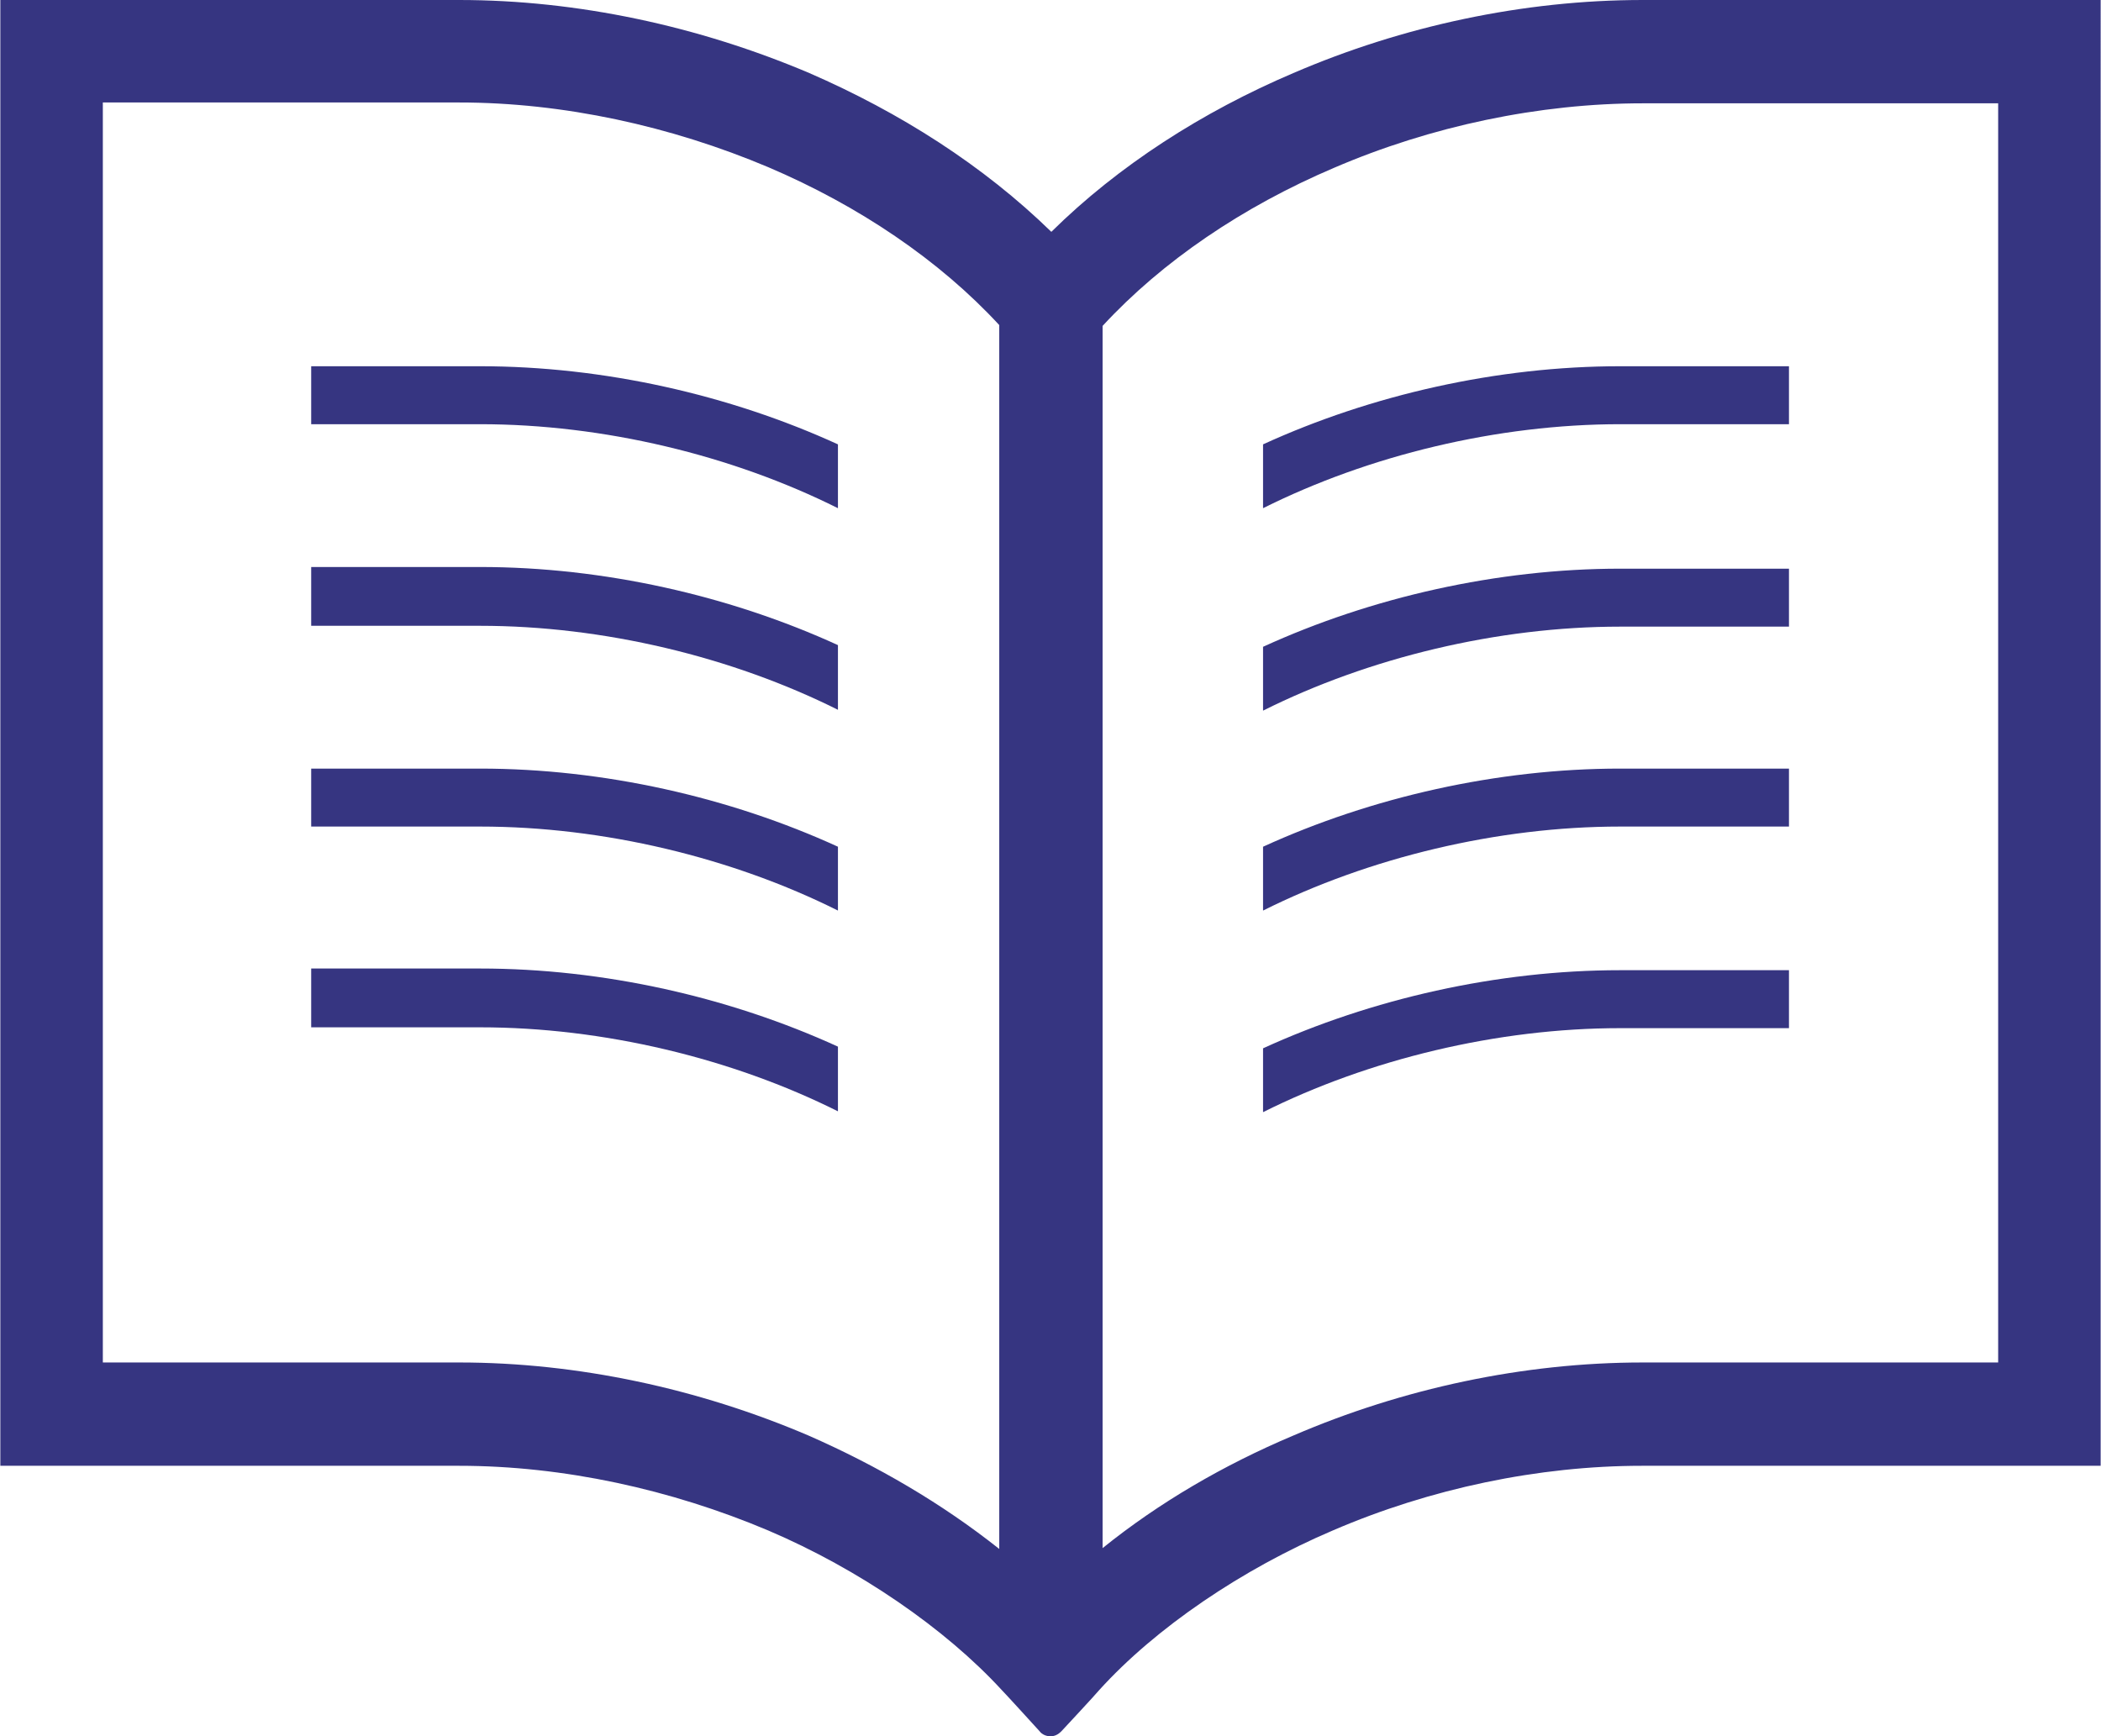 <?xml version="1.0" encoding="UTF-8"?><svg id="_イヤー_2" xmlns="http://www.w3.org/2000/svg" width="8.82mm" height="7.29mm" viewBox="0 0 25 20.67"><defs><style>.cls-1{fill:#363581;}</style></defs><g id="_イヤー_1-2"><g><path class="cls-1" d="M24.39,0h-4.84c-1.42,0-2.86,.31-4.16,.87-1.08,.46-2.08,1.1-2.88,1.89-.81-.79-1.8-1.42-2.88-1.89C8.31,.31,6.87,0,5.46,0H0V17.45H5.46c1.24,0,2.52,.28,3.68,.77,1.08,.46,2.11,1.17,2.78,1.9,.05,.05,.45,.49,.45,.49,.03,.04,.08,.06,.13,.06s.09-.02,.13-.06c0,0,.41-.44,.45-.49,.67-.74,1.7-1.44,2.78-1.9,1.16-.5,2.45-.77,3.68-.77h5.46V0h-.61ZM11.89,18.44c-.68-.54-1.45-.99-2.27-1.35-1.31-.56-2.75-.87-4.16-.87H1.22V1.22H5.46c1.24,0,2.52,.28,3.68,.77,1.08,.46,2.04,1.11,2.75,1.88v14.56Zm11.89-2.22h-4.23c-1.42,0-2.86,.31-4.16,.87-.83,.35-1.6,.8-2.27,1.34V3.88c.71-.77,1.67-1.42,2.75-1.88,1.16-.5,2.45-.77,3.68-.77h4.23v15Z"/><path class="cls-1" d="M3.7,4.36v.69h2.01c1.47,0,3,.37,4.26,1v-.76c-1.29-.59-2.79-.93-4.26-.93H3.7Z"/><path class="cls-1" d="M3.7,6.76v.69h2.01c1.47,0,3,.37,4.26,1v-.77c-1.29-.59-2.79-.93-4.26-.93H3.7Z"/><path class="cls-1" d="M3.7,9.15v.69h2.01c1.47,0,3,.37,4.26,1v-.76c-1.29-.59-2.79-.93-4.26-.93H3.7Z"/><path class="cls-1" d="M3.7,11.54v.69h2.01c1.47,0,3,.37,4.26,1v-.77c-1.29-.59-2.79-.93-4.26-.93H3.7Z"/><path class="cls-1" d="M15.03,5.29v.76c1.26-.63,2.79-1,4.25-1h2.01v-.69h-2.01c-1.46,0-2.96,.34-4.25,.93Z"/><path class="cls-1" d="M15.03,7.69v.77c1.26-.63,2.79-1,4.25-1h2.01v-.69h-2.01c-1.46,0-2.96,.34-4.25,.93Z"/><path class="cls-1" d="M15.03,10.08v.76c1.26-.63,2.79-1,4.25-1h2.01v-.69h-2.01c-1.46,0-2.96,.34-4.25,.93Z"/><path class="cls-1" d="M15.03,12.47v.77c1.26-.63,2.79-1,4.25-1h2.01v-.69h-2.01c-1.46,0-2.96,.34-4.25,.93Z"/></g></g></svg>